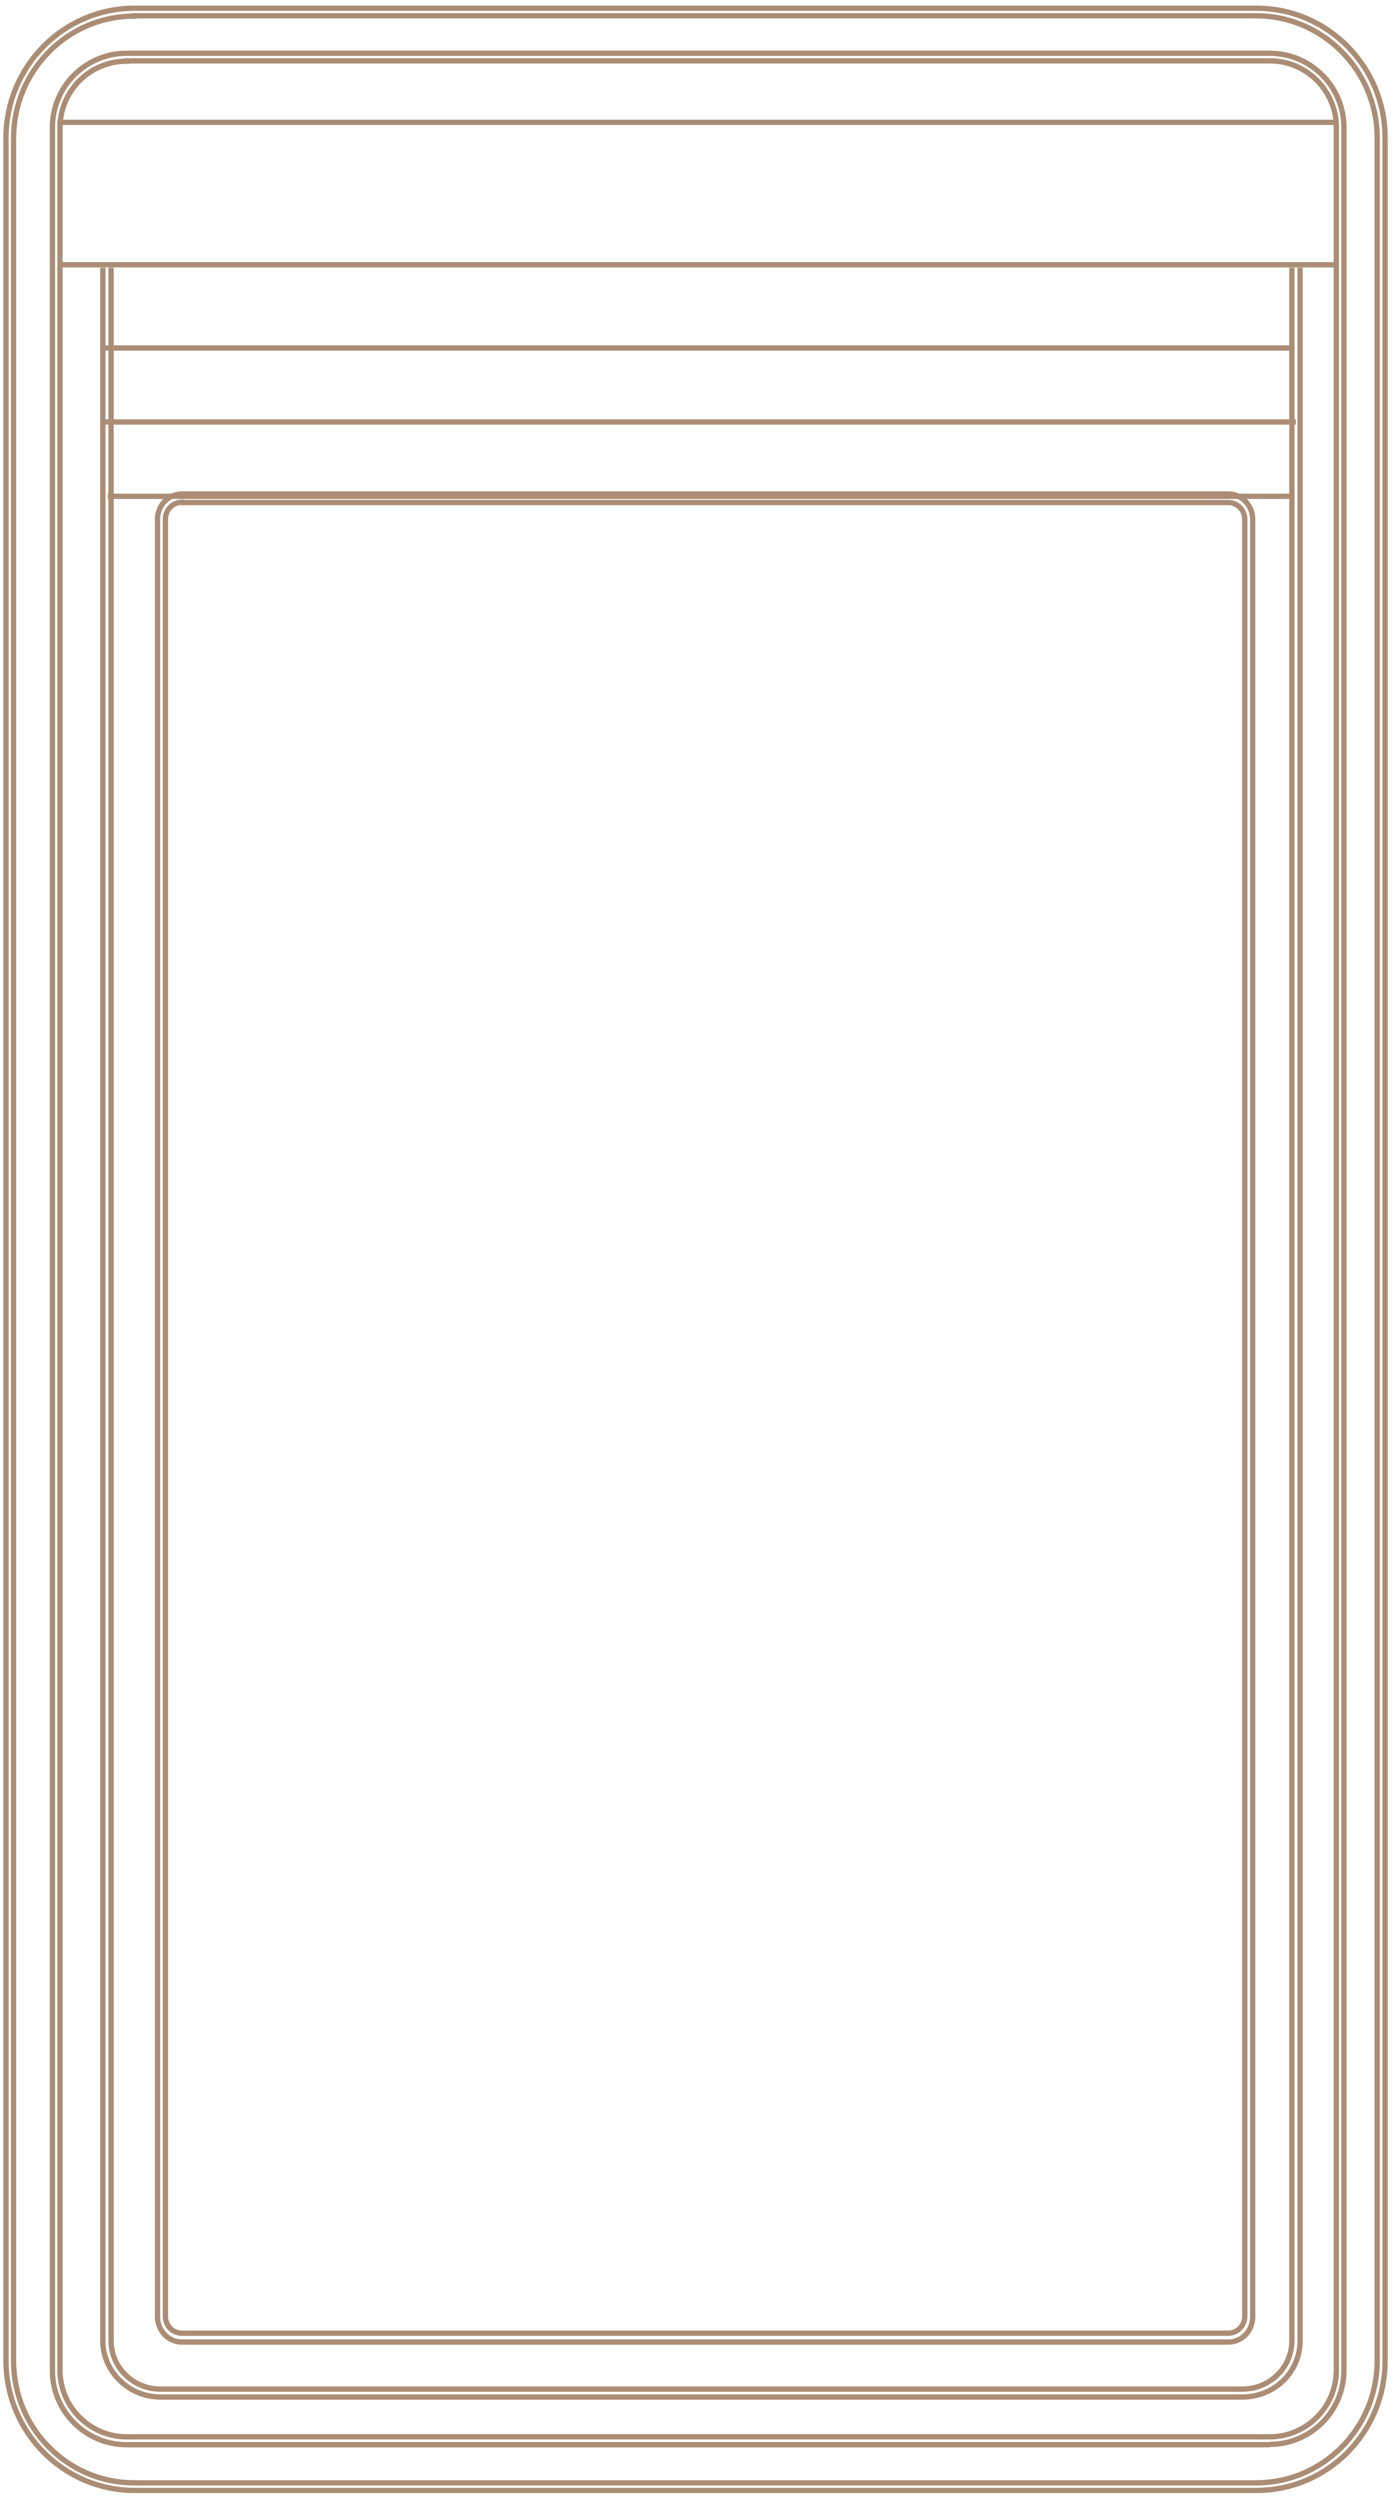 <?xml version="1.0" encoding="UTF-8"?>
<svg xmlns="http://www.w3.org/2000/svg" width="131" height="235" viewBox="0 0 131 235" fill="none">
  <path d="M118.176 234.114H12.645C5.985 234.114 0.564 228.641 0.564 221.932V12.955C0.564 6.245 5.985 0.773 12.645 0.773H118.176C124.836 0.773 130.256 6.245 130.256 12.955V221.932C130.256 228.672 124.836 234.114 118.176 234.114ZM12.614 1.515C6.357 1.515 1.277 6.647 1.277 12.986V221.932C1.277 228.27 6.357 233.403 12.614 233.403H118.145C124.402 233.403 129.513 228.27 129.513 221.932V12.955C129.513 6.647 124.402 1.484 118.145 1.484H12.614V1.515Z" stroke="#AB8D75" stroke-width="0.5" stroke-miterlimit="10"></path>
  <path d="M119.415 229.816H11.901C8.06 229.816 4.932 226.694 4.932 222.86V11.965C4.932 8.132 8.06 5.009 11.901 5.009H119.415C123.256 5.009 126.384 8.132 126.384 11.965V222.829C126.384 226.663 123.256 229.785 119.415 229.785M11.901 5.751C8.463 5.751 5.644 8.533 5.644 11.996V222.829C5.644 226.261 8.463 229.074 11.901 229.074H119.415C122.853 229.074 125.672 226.261 125.672 222.829V11.965C125.672 8.533 122.884 5.72 119.415 5.72H11.901V5.751Z" stroke="#AB8D75" stroke-width="0.5" stroke-miterlimit="10"></path>
  <path d="M122.265 25.168V220.046C122.265 222.983 119.849 225.333 116.844 225.333H15.091C12.118 225.333 9.671 222.952 9.671 220.046V25.168M10.445 25.168V220.046C10.445 222.551 12.521 224.591 15.091 224.591H116.844C119.415 224.591 121.49 222.551 121.49 220.046V25.168" stroke="#AB8D75" stroke-width="0.5" stroke-miterlimit="10"></path>
  <path d="M115.512 220.17H17.105C15.835 220.17 14.813 219.088 14.813 217.789V48.82C14.813 47.491 15.835 46.44 17.105 46.44H115.512C116.782 46.44 117.805 47.522 117.805 48.82V217.789C117.805 219.119 116.782 220.17 115.512 220.17ZM17.105 47.212C16.269 47.212 15.556 47.923 15.556 48.789V217.758C15.556 218.624 16.238 219.335 17.105 219.335H115.512C116.349 219.335 117.061 218.624 117.061 217.758V48.82C117.061 47.955 116.38 47.243 115.512 47.243H17.105V47.212Z" stroke="#AB8D75" stroke-width="0.5" stroke-miterlimit="10"></path>
  <path d="M5.428 11.502H125.858M9.888 32.712H121.739M9.888 39.668H121.863M10.136 46.656H121.708M5.397 24.889H125.827" stroke="#AB8D75" stroke-width="0.5" stroke-miterlimit="10"></path>
</svg>
